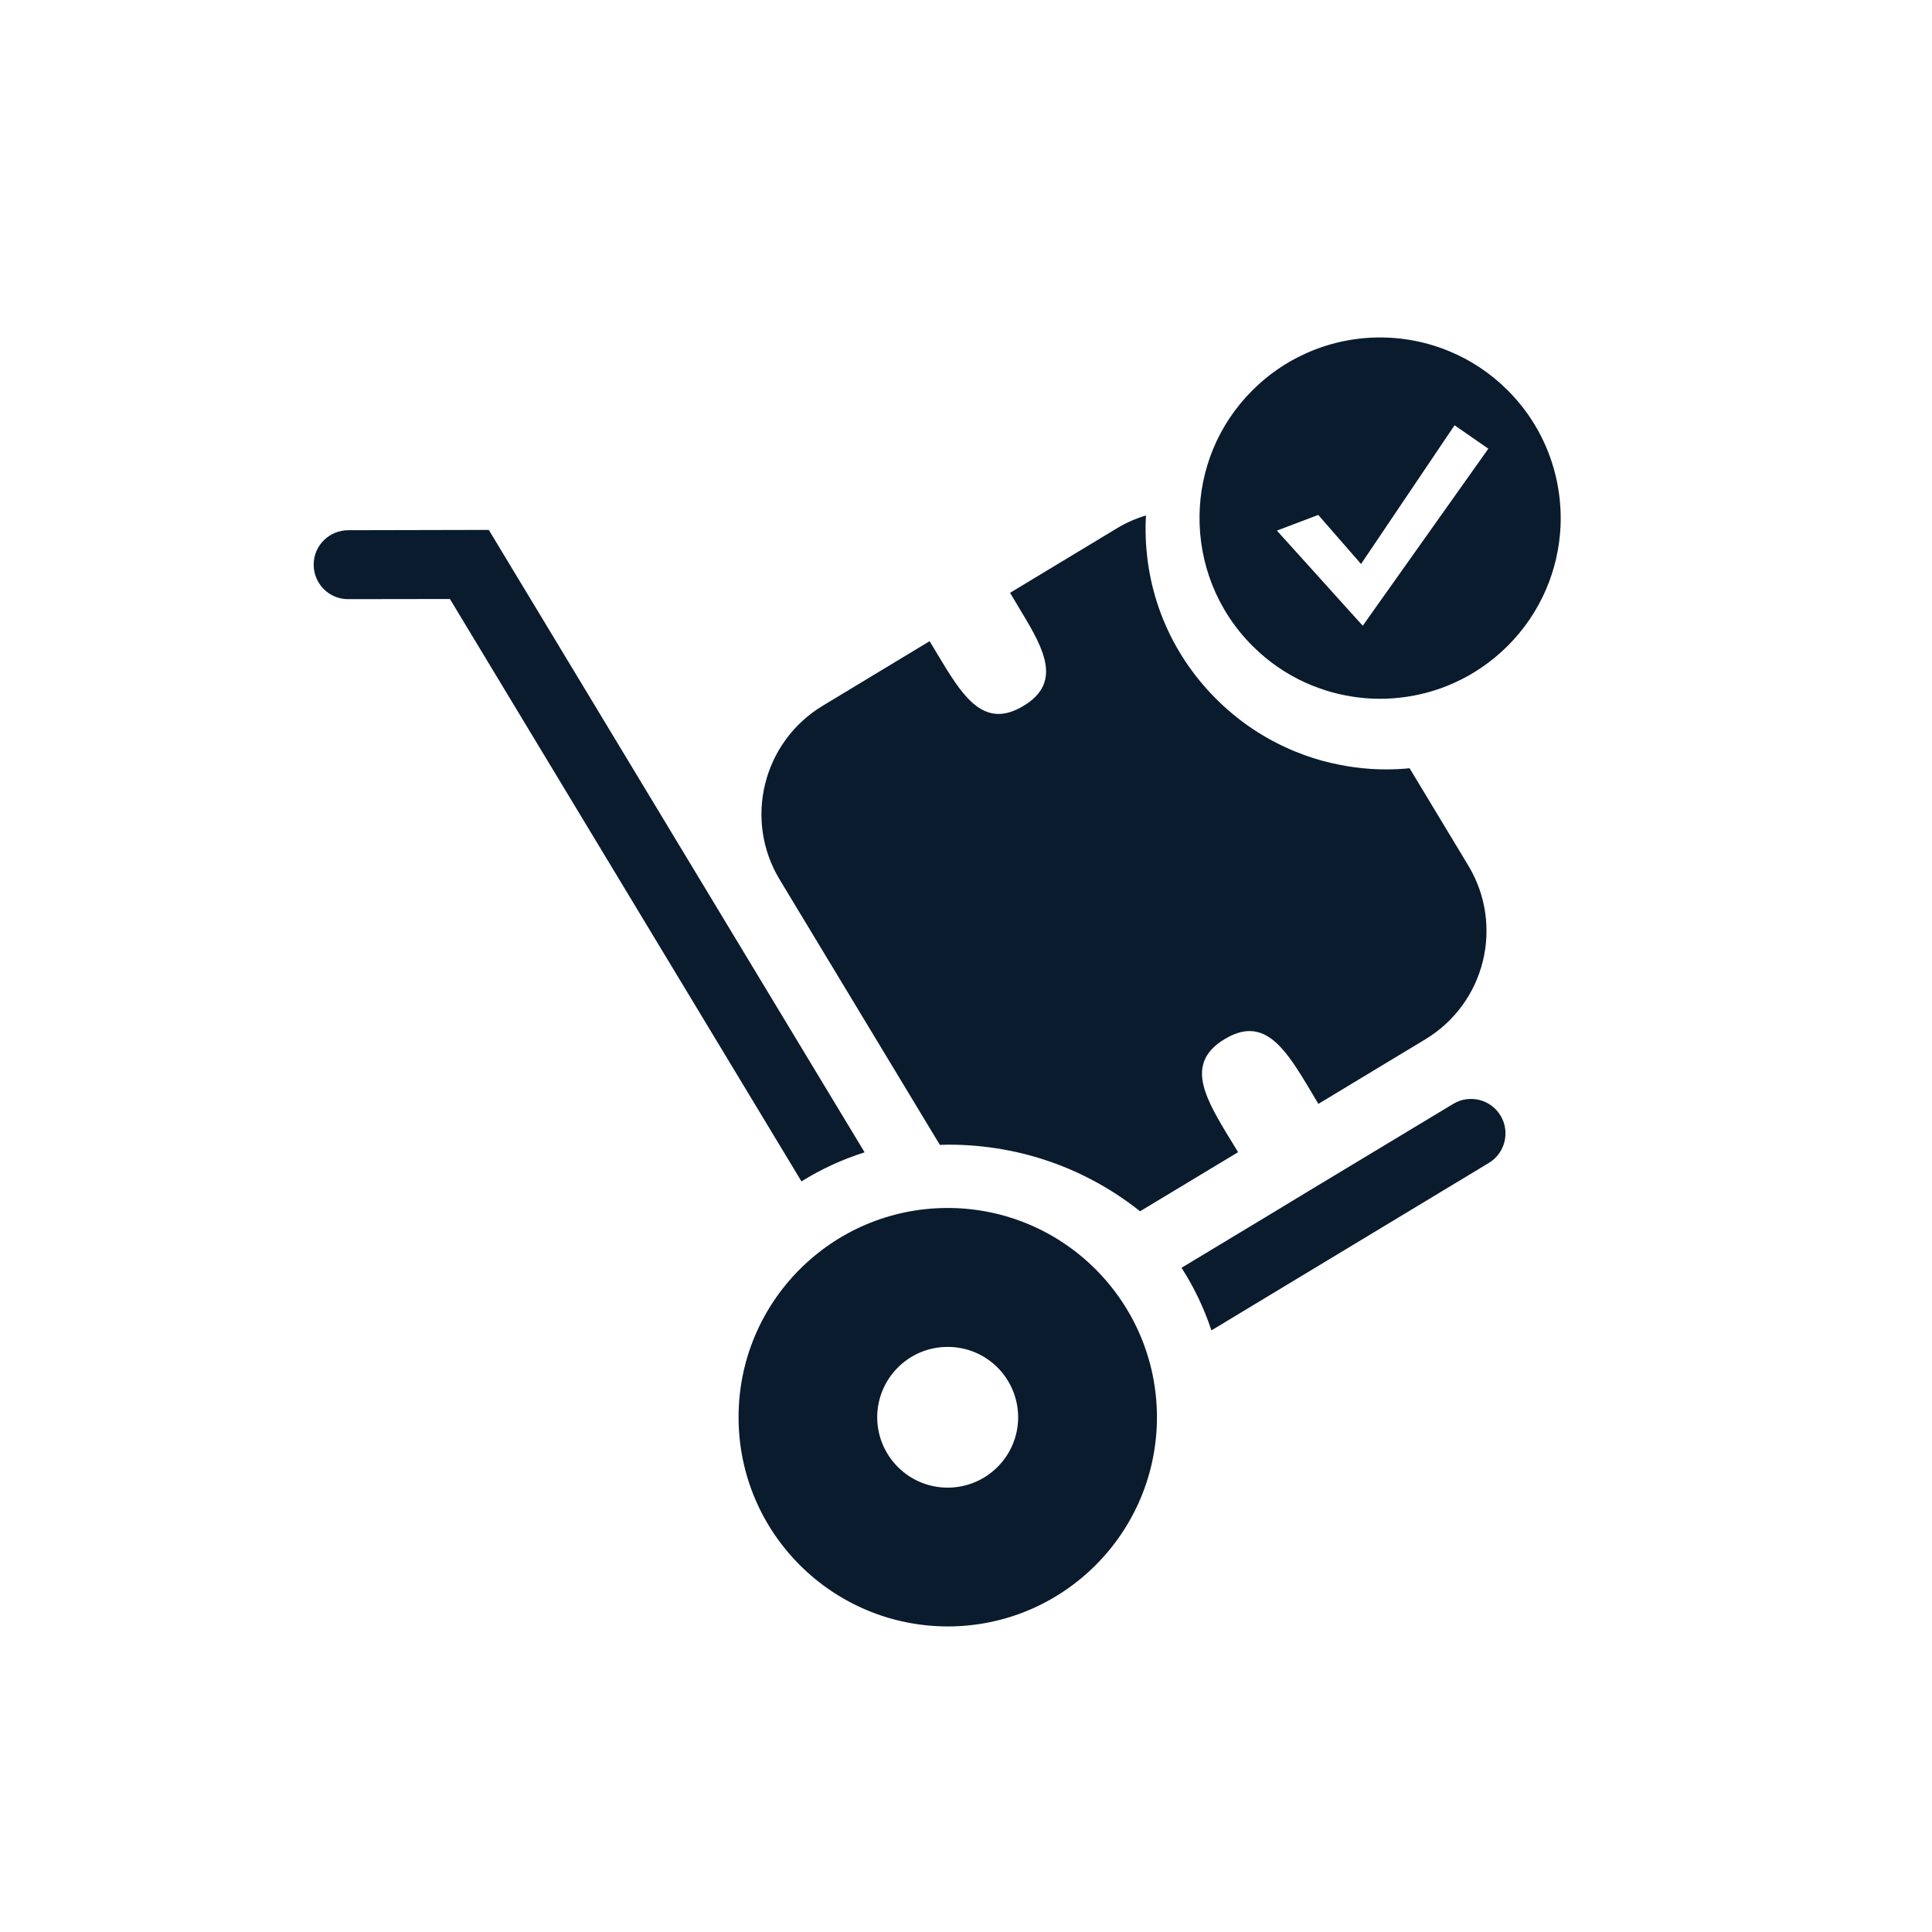 <?xml version="1.0" encoding="utf-8"?>
<!-- Generator: Adobe Illustrator 27.2.0, SVG Export Plug-In . SVG Version: 6.00 Build 0)  -->
<svg version="1.1" id="Layer_1" xmlns="http://www.w3.org/2000/svg" xmlns:xlink="http://www.w3.org/1999/xlink" x="0px" y="0px"
	 viewBox="0 0 250 250" style="enable-background:new 0 0 250 250;" xml:space="preserve">
<style type="text/css">
	.st0{fill:#0A1B2E;}
</style>
<g>
	<g>
		<path class="st0" d="M184.43,134.49l-13.83,8.35l-1.59-2.66c-2.96-4.89-5.67-8.67-10.54-5.72c-4.89,2.94-2.82,7.07,0.12,11.98
			l1.62,2.65l-12.69,7.65c-6.77-5.4-15.36-8.61-24.72-8.62c-0.4,0-0.8,0.02-1.18,0.03l-20.73-34.33
			c-4.68-7.74-2.18-17.82,5.56-22.49l13.84-8.36l1.6,2.65c2.95,4.89,5.66,8.68,10.55,5.72c4.88-2.94,2.81-7.08-0.15-11.97
			l-1.59-2.66l13.83-8.35c1.21-0.73,2.47-1.28,3.76-1.66c-0.03,0.4-0.04,0.81-0.05,1.22c-0.13,8.51,3.11,16.5,9.11,22.5
			c2.65,2.65,5.69,4.77,9.04,6.3c0.76,0.36,1.56,0.68,2.44,1c1.47,0.54,3.03,0.96,4.61,1.26c1.24,0.25,2.53,0.42,3.86,0.51
			l0.14,0.01c0.65,0.04,1.31,0.06,1.96,0.06c1.01,0,2.01-0.05,3-0.15l7.59,12.58C194.67,119.74,192.19,129.81,184.43,134.49z"/>
	</g>
	<g>
		<path class="st0" d="M63.25,68.57l-18.2,0.04c-2.47,0.01-4.47,2.01-4.46,4.46c0,2.48,2.01,4.48,4.47,4.46l13.16-0.02l45.49,75.36
			c2.53-1.58,5.27-2.84,8.17-3.76L63.25,68.57z"/>
	</g>
	<g>
		<path class="st0" d="M194.17,144.36c-1.27-2.11-4.02-2.79-6.12-1.52l-17.87,10.77l-5.88,3.56l-11.41,6.88
			c1.61,2.5,2.91,5.22,3.87,8.1l35.9-21.67C194.76,149.22,195.44,146.46,194.17,144.36z"/>
	</g>
	<g>
		<path class="st0" d="M122.57,156.31c-14.95,0.04-27.03,12.18-27,27.13c0.03,14.96,12.18,27.03,27.12,27.02
			c14.95-0.03,27.04-12.18,27.02-27.13C149.66,168.38,137.53,156.29,122.57,156.31z M122.64,192.5c-5.02,0.01-9.11-4.06-9.13-9.09
			c0-5.03,4.07-9.12,9.1-9.12c5.04-0.02,9.11,4.04,9.14,9.09C131.75,188.41,127.68,192.49,122.64,192.5z"/>
	</g>
</g>
<g>
	<path class="st0" d="M195.1,50.51c-2.21-2.21-4.76-3.89-7.47-5.02c-5.99-2.52-12.83-2.43-18.76,0.29c-2.47,1.12-4.78,2.7-6.81,4.73
		c-4.48,4.47-6.76,10.31-6.84,16.18c-0.09,6.1,2.19,12.23,6.84,16.88c2.03,2.03,4.33,3.61,6.79,4.73c0.6,0.28,1.21,0.52,1.83,0.74
		c1.12,0.41,2.28,0.73,3.46,0.95c0.95,0.19,1.92,0.31,2.89,0.38c0.01,0,0.01,0,0.01,0c3.2,0.21,6.43-0.24,9.49-1.34
		c0.56-0.2,1.11-0.43,1.64-0.67c2.52-1.13,4.87-2.73,6.94-4.8c4.28-4.28,6.55-9.81,6.82-15.4c0-0.01,0-0.01,0-0.01
		C202.22,61.8,199.94,55.35,195.1,50.51z M178.31,78.19l-1.97,2.78l-11.11-12.31l5.35-2.03l5.54,6.35l12.1-17.95l4.37,3.03
		L178.31,78.19z"/>
</g>
</svg>
